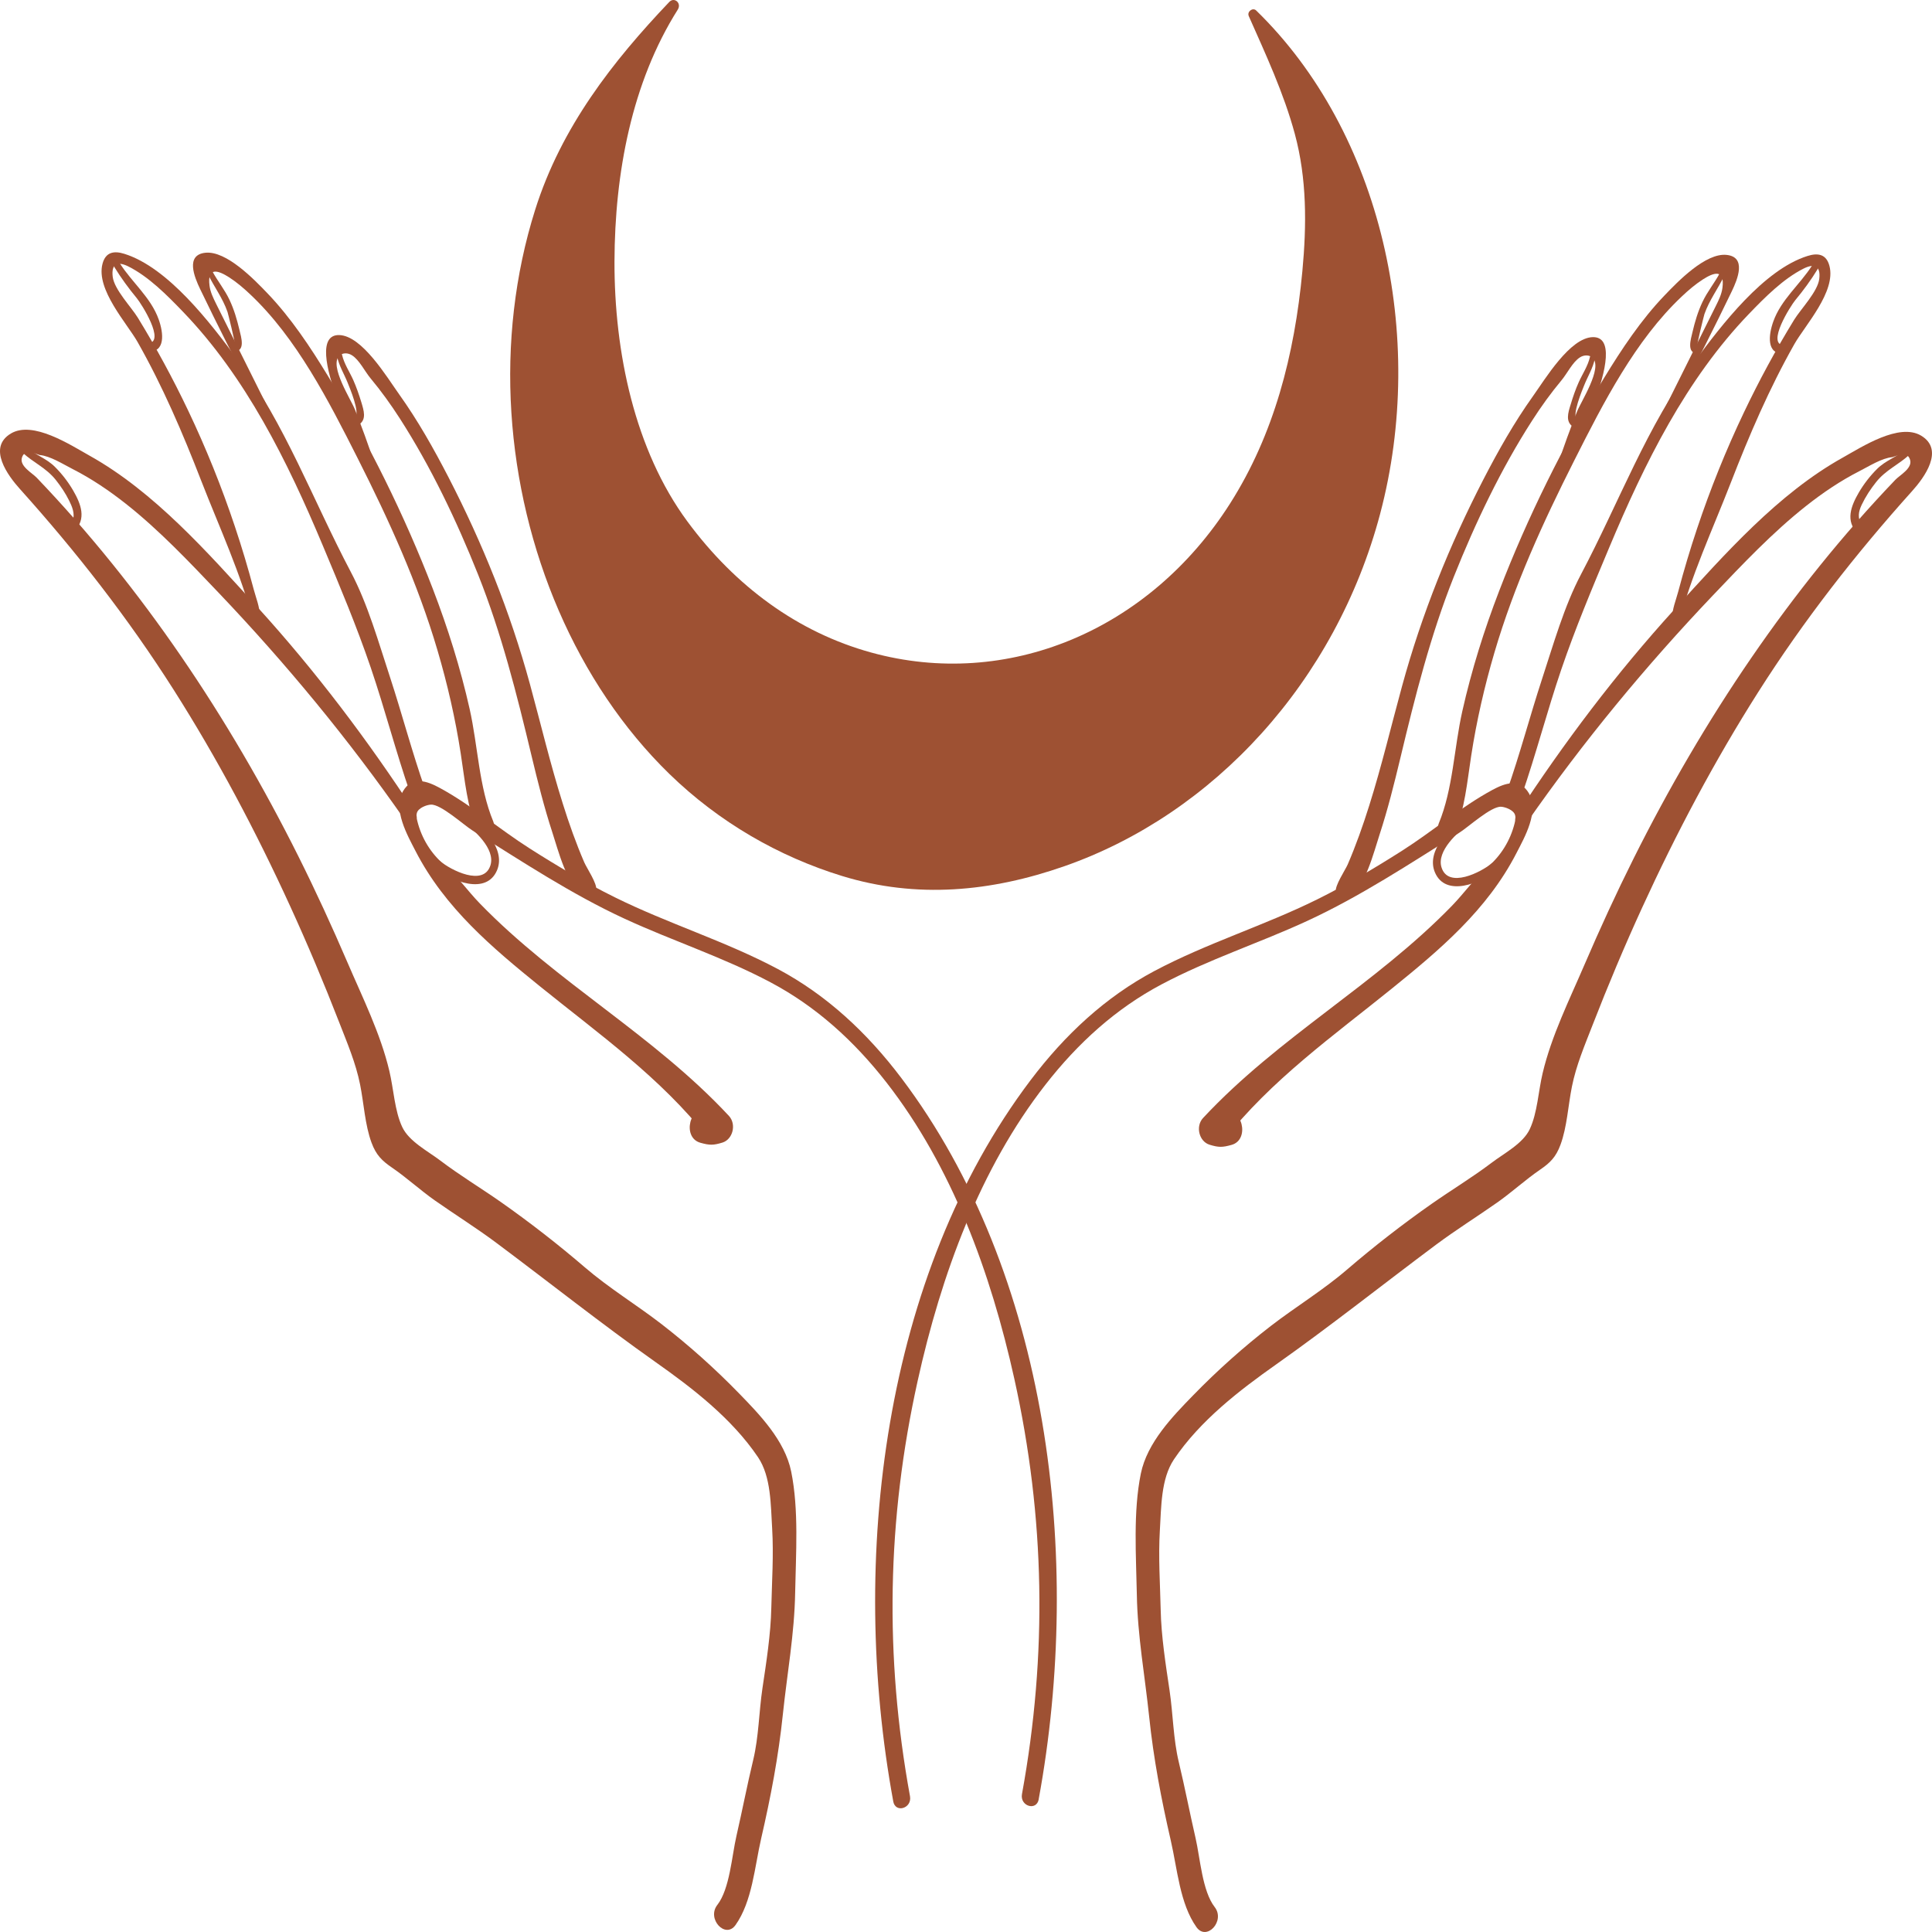 <svg xmlns="http://www.w3.org/2000/svg" width="70" height="70" viewBox="0 0 70 70" fill="none"><path d="M50.008 18.605C51.705 12.198 50.068 4.808 45.512 0.378C45.392 0.262 45.171 0.418 45.247 0.587C45.861 1.976 46.511 3.363 46.914 4.852C47.353 6.478 47.344 8.153 47.187 9.829C46.903 12.858 46.163 15.734 44.569 18.242C41.633 22.859 36.482 24.997 31.564 23.642C28.909 22.911 26.64 21.243 24.906 18.894C22.995 16.305 22.255 12.757 22.264 9.466C22.274 6.276 22.888 2.99 24.556 0.35C24.706 0.113 24.432 -0.12 24.25 0.07C22.21 2.215 20.337 4.598 19.392 7.594C18.649 9.945 18.369 12.461 18.528 14.947C18.845 19.915 20.883 24.761 24.256 28.044C26.052 29.791 28.218 31.035 30.51 31.739C33.212 32.569 35.909 32.313 38.566 31.384C43.967 29.496 48.392 24.706 50.008 18.607V18.605Z" fill="#9E5133"></path><path d="M37.634 65.189C39.247 56.416 37.998 46.131 32.662 39.065C31.41 37.406 29.941 36.045 28.176 35.106C26.263 34.091 24.207 33.466 22.273 32.509C21.218 31.987 20.198 31.381 19.196 30.744C18.101 30.047 17.064 29.16 15.929 28.545C15.484 28.304 14.93 28.097 14.6 28.67C14.222 29.324 14.766 30.271 15.052 30.828C16.117 32.901 17.852 34.351 19.559 35.733C21.663 37.435 23.951 39.053 25.669 41.249C25.746 40.928 25.823 40.604 25.9 40.282C25.821 40.267 25.744 40.253 25.666 40.238C25.005 39.981 24.688 41.21 25.375 41.404C25.709 41.498 25.845 41.499 26.178 41.397C26.551 41.28 26.692 40.736 26.409 40.429C23.665 37.484 20.173 35.606 17.388 32.737C16.934 32.269 16.565 31.733 16.081 31.319C15.621 30.927 15.276 30.376 15.122 29.754C15.097 29.655 15.077 29.547 15.106 29.449C15.159 29.271 15.457 29.162 15.609 29.153C15.973 29.131 16.797 29.889 17.123 30.093C18.925 31.221 20.712 32.401 22.628 33.286C24.377 34.094 26.208 34.683 27.921 35.593C29.562 36.464 30.938 37.705 32.123 39.226C34.487 42.26 35.898 46.105 36.752 49.961C37.864 54.983 37.953 59.936 37.028 65.004C36.948 65.442 37.556 65.63 37.636 65.189H37.634Z" fill="#9E5133"></path><path d="M14.822 28.91C14.776 28.895 14.729 28.879 14.681 28.864C14.626 28.845 14.585 28.944 14.641 28.97C14.686 28.99 14.729 29.012 14.774 29.033C14.857 29.072 14.907 28.936 14.822 28.908V28.91Z" fill="#9E5133"></path><path d="M15.06 29.475C13.328 26.818 11.434 24.313 9.333 22.003C7.491 19.981 5.581 17.814 3.239 16.506C2.538 16.113 1.191 15.233 0.396 15.706C-0.469 16.221 0.29 17.238 0.725 17.721C2.759 19.985 4.637 22.385 6.297 25C7.875 27.484 9.266 30.108 10.505 32.815C11.143 34.207 11.739 35.625 12.296 37.058C12.58 37.789 12.891 38.515 13.047 39.296C13.184 39.979 13.223 40.755 13.46 41.398C13.627 41.852 13.842 42.057 14.201 42.304C14.737 42.67 15.224 43.121 15.755 43.494C16.499 44.016 17.247 44.482 17.977 45.026C19.908 46.468 21.802 47.973 23.755 49.353C25.08 50.288 26.514 51.387 27.465 52.798C27.94 53.505 27.924 54.525 27.977 55.388C28.033 56.338 27.968 57.302 27.946 58.254C27.926 59.208 27.766 60.223 27.625 61.168C27.497 62.031 27.492 62.927 27.29 63.767C27.07 64.68 26.893 65.606 26.682 66.522C26.515 67.245 26.441 68.438 25.99 69.019C25.596 69.525 26.284 70.263 26.649 69.748C27.254 68.897 27.343 67.635 27.579 66.61C27.927 65.1 28.205 63.646 28.365 62.11C28.52 60.629 28.784 59.201 28.81 57.706C28.836 56.296 28.948 54.705 28.666 53.316C28.436 52.187 27.51 51.24 26.78 50.488C25.895 49.577 24.943 48.728 23.953 47.963C23.058 47.273 22.069 46.673 21.198 45.925C20.224 45.088 19.178 44.275 18.137 43.545C17.416 43.04 16.666 42.59 15.957 42.052C15.502 41.706 14.821 41.359 14.574 40.835C14.296 40.243 14.263 39.457 14.108 38.808C13.789 37.452 13.13 36.132 12.589 34.87C12.03 33.569 11.44 32.285 10.81 31.024C8.284 25.969 5.127 21.274 1.325 17.303C1.164 17.136 0.709 16.892 0.792 16.59C0.885 16.254 1.238 16.423 1.439 16.487C1.82 16.519 2.295 16.824 2.633 16.995C3.312 17.341 3.956 17.776 4.563 18.255C5.774 19.212 6.854 20.356 7.932 21.488C10.361 24.041 12.632 26.785 14.677 29.723C14.846 29.965 15.225 29.735 15.057 29.479L15.06 29.475Z" fill="#9E5133"></path><path d="M9.381 22.489C9.398 22.413 9.408 22.341 9.41 22.32C9.421 22.012 9.273 21.659 9.196 21.366C8.991 20.593 8.762 19.827 8.509 19.072C8.028 17.632 7.462 16.228 6.815 14.87C6.265 13.715 5.656 12.592 4.993 11.51C4.756 11.124 4.141 10.491 4.084 10.03C4.023 9.529 4.285 9.47 4.653 9.655C5.389 10.025 6.053 10.695 6.633 11.299C8.901 13.657 10.404 16.684 11.7 19.777C12.315 21.245 12.917 22.676 13.432 24.186C13.946 25.695 14.345 27.248 14.869 28.758C14.996 29.124 15.534 28.961 15.403 28.595C14.929 27.254 14.571 25.878 14.129 24.529C13.714 23.269 13.326 21.887 12.712 20.726C11.337 18.122 10.335 15.369 8.587 13.003C7.622 11.698 6.092 9.693 4.507 9.197C4.142 9.082 3.827 9.121 3.713 9.561C3.472 10.491 4.6 11.713 4.984 12.39C5.892 13.992 6.616 15.679 7.289 17.415C7.954 19.125 8.733 20.786 9.196 22.584C9.27 22.871 9.343 22.663 9.382 22.486L9.381 22.489Z" fill="#9E5133"></path><path d="M9.558 14.473C8.981 13.316 8.405 12.158 7.827 11.001C7.726 10.795 7.622 10.586 7.592 10.355C7.499 9.641 7.922 9.806 8.3 10.047C8.572 10.222 8.824 10.437 9.062 10.662C10.742 12.244 11.899 14.504 12.961 16.608C14.091 18.846 15.132 21.121 15.852 23.566C16.213 24.79 16.499 26.038 16.694 27.307C16.85 28.317 16.918 29.187 17.295 30.134C17.466 30.565 18.05 30.192 17.871 29.761C17.35 28.506 17.318 27.032 17.016 25.687C16.681 24.198 16.224 22.748 15.682 21.335C14.657 18.666 13.346 16.031 11.883 13.624C11.242 12.569 10.538 11.514 9.702 10.639C9.202 10.116 8.197 9.076 7.438 9.158C6.716 9.236 7.038 10.03 7.252 10.475C7.566 11.131 7.891 11.783 8.217 12.432C8.512 13.021 8.856 13.572 9.132 14.175C9.24 14.41 9.328 14.569 9.471 14.774C9.602 14.963 9.914 15.18 10.005 15.361L9.561 14.471L9.558 14.473Z" fill="#9E5133"></path><path d="M13.538 16.723C13.342 16.088 13.102 15.461 12.865 14.85C12.718 14.473 11.928 13.271 12.288 12.898C12.41 12.771 12.609 12.78 12.753 12.873C13.021 13.042 13.216 13.456 13.424 13.705C13.806 14.163 14.159 14.653 14.487 15.163C15.612 16.913 16.543 18.863 17.325 20.825C18.17 22.948 18.724 25.147 19.259 27.385C19.483 28.319 19.716 29.254 20.014 30.165C20.224 30.804 20.534 32.06 21.114 32.427C21.281 32.533 21.547 32.459 21.598 32.237C21.648 32.025 21.256 31.448 21.169 31.245C20.871 30.554 20.616 29.838 20.39 29.114C19.94 27.689 19.594 26.229 19.2 24.785C18.486 22.168 17.477 19.671 16.252 17.297C15.714 16.254 15.137 15.232 14.463 14.288C14.017 13.664 13.117 12.157 12.286 12.14C10.806 12.112 13.233 16.913 13.749 17.483C13.688 17.228 13.617 16.975 13.538 16.723Z" fill="#9E5133"></path><path d="M0.808 16.391C1.205 16.762 1.671 16.946 2.023 17.391C2.208 17.625 2.375 17.874 2.509 18.146C2.602 18.334 2.73 18.62 2.633 18.846C2.588 18.949 2.48 19.021 2.429 19.129C2.403 19.183 2.428 19.24 2.477 19.261C2.502 19.271 2.525 19.281 2.55 19.291C2.599 19.312 2.655 19.286 2.691 19.25C3.142 18.798 2.935 18.262 2.649 17.769C2.465 17.454 2.239 17.163 1.987 16.913C1.679 16.607 1.289 16.49 0.968 16.211C0.854 16.113 0.691 16.283 0.806 16.391H0.808Z" fill="#9E5133"></path><path d="M4.145 9.678C4.387 10.073 4.663 10.45 4.954 10.801C5.121 11.003 6.015 12.403 5.365 12.436C5.189 12.444 5.189 12.729 5.365 12.737C6.002 12.768 5.927 12.068 5.749 11.571C5.466 10.778 4.784 10.234 4.347 9.549C4.261 9.416 4.061 9.541 4.147 9.679L4.145 9.678Z" fill="#9E5133"></path><path d="M7.523 9.91C7.753 10.392 8.062 10.782 8.243 11.302C8.262 11.355 8.53 12.438 8.498 12.438C8.328 12.441 8.328 12.736 8.498 12.73C8.896 12.717 8.742 12.227 8.675 11.951C8.584 11.569 8.482 11.22 8.318 10.869C8.136 10.482 7.878 10.179 7.682 9.808C7.622 9.693 7.467 9.794 7.522 9.91H7.523Z" fill="#9E5133"></path><path d="M12.213 12.908C12.283 13.259 12.47 13.549 12.599 13.874C12.666 14.044 13.066 14.978 12.859 15.129C12.714 15.235 12.842 15.485 12.997 15.389C13.293 15.206 13.181 14.87 13.091 14.571C13.008 14.299 12.912 14.023 12.797 13.764C12.66 13.46 12.47 13.188 12.392 12.852C12.363 12.723 12.189 12.778 12.215 12.907L12.213 12.908Z" fill="#9E5133"></path><path d="M16.78 29.782C17.167 30.059 17.956 30.752 17.77 31.35C17.525 32.139 16.329 31.519 15.951 31.206C15.806 31.086 15.666 31.357 15.809 31.475C16.338 31.915 17.623 32.454 18.01 31.528C18.339 30.74 17.44 29.886 16.921 29.515C16.768 29.405 16.627 29.675 16.779 29.783L16.78 29.782Z" fill="#9E5133"></path><path d="M32.364 65.266C30.751 56.493 32.001 46.208 37.336 39.142C38.589 37.483 40.057 36.122 41.823 35.183C43.735 34.168 45.791 33.543 47.726 32.586C48.78 32.064 49.801 31.458 50.803 30.821C51.898 30.124 52.935 29.237 54.069 28.622C54.514 28.381 55.068 28.174 55.398 28.747C55.777 29.401 55.233 30.348 54.946 30.905C53.882 32.978 52.147 34.428 50.439 35.81C48.335 37.512 46.047 39.13 44.33 41.327C44.253 41.005 44.176 40.681 44.099 40.359C44.177 40.344 44.254 40.33 44.333 40.315C44.993 40.058 45.31 41.287 44.624 41.481C44.289 41.575 44.154 41.577 43.821 41.474C43.447 41.357 43.306 40.811 43.59 40.506C46.334 37.562 49.826 35.683 52.611 32.814C53.064 32.346 53.434 31.81 53.918 31.396C54.378 31.004 54.722 30.453 54.877 29.831C54.901 29.732 54.922 29.624 54.892 29.526C54.84 29.348 54.542 29.239 54.389 29.23C54.026 29.208 53.201 29.966 52.875 30.17C51.074 31.299 49.286 32.478 47.371 33.363C45.621 34.172 43.79 34.76 42.077 35.67C40.437 36.541 39.061 37.782 37.876 39.303C35.511 42.337 34.1 46.182 33.247 50.038C32.134 55.059 32.046 60.013 32.971 65.081C33.05 65.519 32.443 65.707 32.363 65.266H32.364Z" fill="#9E5133"></path><path d="M55.178 28.987C55.224 28.971 55.271 28.956 55.319 28.941C55.374 28.922 55.414 29.021 55.359 29.047C55.314 29.067 55.271 29.089 55.225 29.11C55.143 29.149 55.093 29.012 55.178 28.985V28.987Z" fill="#9E5133"></path><path d="M54.94 29.552C56.672 26.895 58.566 24.39 60.667 22.08C62.508 20.058 64.419 17.891 66.761 16.583C67.462 16.191 68.808 15.311 69.604 15.783C70.469 16.299 69.71 17.316 69.275 17.798C67.241 20.062 65.363 22.462 63.703 25.077C62.125 27.561 60.734 30.186 59.495 32.892C58.857 34.285 58.261 35.702 57.704 37.135C57.42 37.866 57.109 38.592 56.953 39.373C56.816 40.056 56.777 40.832 56.54 41.475C56.373 41.929 56.158 42.135 55.798 42.381C55.263 42.748 54.776 43.198 54.245 43.571C53.501 44.093 52.753 44.559 52.023 45.103C50.092 46.545 48.198 48.05 46.245 49.43C44.92 50.365 43.486 51.464 42.535 52.875C42.06 53.582 42.076 54.602 42.023 55.465C41.967 56.416 42.032 57.38 42.054 58.331C42.074 59.285 42.234 60.3 42.375 61.245C42.503 62.108 42.508 63.004 42.71 63.844C42.929 64.757 43.107 65.683 43.318 66.599C43.485 67.322 43.559 68.515 44.01 69.096C44.404 69.602 43.716 70.34 43.351 69.825C42.746 68.974 42.657 67.712 42.42 66.687C42.073 65.177 41.795 63.723 41.635 62.187C41.48 60.706 41.216 59.278 41.19 57.783C41.164 56.373 41.052 54.782 41.334 53.394C41.564 52.264 42.49 51.317 43.22 50.565C44.105 49.654 45.057 48.805 46.047 48.04C46.942 47.35 47.931 46.751 48.802 46.002C49.776 45.165 50.822 44.352 51.863 43.623C52.584 43.117 53.334 42.667 54.043 42.13C54.498 41.784 55.179 41.436 55.426 40.912C55.704 40.32 55.737 39.534 55.892 38.885C56.212 37.529 56.87 36.209 57.411 34.947C57.97 33.646 58.56 32.362 59.19 31.102C61.716 26.046 64.873 21.351 68.675 17.381C68.836 17.213 69.291 16.97 69.208 16.667C69.115 16.331 68.762 16.5 68.561 16.564C68.18 16.596 67.705 16.901 67.367 17.072C66.688 17.418 66.044 17.853 65.438 18.332C64.226 19.29 63.145 20.433 62.068 21.565C59.639 24.118 57.368 26.862 55.323 29.8C55.154 30.042 54.775 29.812 54.943 29.555L54.94 29.552Z" fill="#9E5133"></path><path d="M60.618 22.567C60.6 22.489 60.59 22.418 60.589 22.397C60.577 22.089 60.726 21.736 60.803 21.443C61.008 20.669 61.236 19.904 61.489 19.149C61.971 17.709 62.536 16.305 63.183 14.948C63.733 13.792 64.342 12.669 65.005 11.587C65.243 11.201 65.858 10.568 65.915 10.107C65.976 9.606 65.714 9.547 65.346 9.732C64.61 10.102 63.945 10.772 63.365 11.376C61.098 13.734 59.594 16.761 58.298 19.855C57.683 21.322 57.081 22.753 56.566 24.263C56.053 25.772 55.653 27.325 55.13 28.835C55.003 29.201 54.465 29.038 54.596 28.672C55.07 27.331 55.428 25.955 55.87 24.606C56.284 23.346 56.672 21.964 57.286 20.803C58.662 18.199 59.664 15.446 61.412 13.08C62.376 11.775 63.906 9.77 65.491 9.274C65.856 9.159 66.172 9.198 66.285 9.638C66.527 10.568 65.398 11.79 65.014 12.467C64.107 14.069 63.383 15.756 62.709 17.492C62.045 19.202 61.265 20.863 60.803 22.661C60.728 22.948 60.656 22.739 60.617 22.563L60.618 22.567Z" fill="#9E5133"></path><path d="M60.441 14.55C61.018 13.393 61.594 12.235 62.171 11.078C62.273 10.874 62.376 10.664 62.407 10.432C62.5 9.718 62.077 9.883 61.699 10.124C61.427 10.299 61.175 10.514 60.937 10.739C59.257 12.321 58.099 14.581 57.038 16.685C55.908 18.923 54.866 21.198 54.146 23.643C53.786 24.867 53.499 26.116 53.304 27.384C53.149 28.394 53.08 29.264 52.704 30.211C52.532 30.642 51.949 30.269 52.128 29.838C52.648 28.583 52.681 27.108 52.983 25.765C53.318 24.275 53.774 22.825 54.317 21.412C55.342 18.743 56.652 16.108 58.115 13.701C58.757 12.646 59.46 11.591 60.297 10.717C60.797 10.193 61.802 9.153 62.561 9.236C63.282 9.313 62.961 10.107 62.747 10.552C62.433 11.208 62.107 11.86 61.781 12.509C61.486 13.098 61.143 13.649 60.867 14.252C60.759 14.487 60.67 14.646 60.528 14.853C60.397 15.041 60.084 15.259 59.994 15.44C60.142 15.144 60.289 14.848 60.438 14.55H60.441Z" fill="#9E5133"></path><path d="M56.46 16.798C56.657 16.163 56.896 15.537 57.133 14.925C57.28 14.549 58.07 13.347 57.711 12.973C57.589 12.847 57.389 12.855 57.245 12.948C56.978 13.117 56.783 13.532 56.575 13.78C56.193 14.239 55.839 14.728 55.512 15.239C54.386 16.988 53.456 18.939 52.673 20.901C51.828 23.025 51.274 25.222 50.739 27.46C50.515 28.395 50.282 29.329 49.984 30.24C49.775 30.879 49.465 32.136 48.885 32.502C48.718 32.608 48.451 32.535 48.401 32.312C48.351 32.1 48.742 31.523 48.83 31.321C49.128 30.629 49.382 29.913 49.609 29.189C50.058 27.765 50.404 26.304 50.799 24.861C51.513 22.243 52.522 19.747 53.746 17.372C54.285 16.329 54.862 15.307 55.535 14.364C55.982 13.739 56.882 12.232 57.712 12.215C59.193 12.188 56.766 16.988 56.249 17.559C56.31 17.303 56.382 17.05 56.46 16.798Z" fill="#9E5133"></path><path d="M69.03 16.288C68.707 16.569 68.317 16.684 68.01 16.99C67.758 17.242 67.532 17.531 67.348 17.846C67.063 18.336 66.855 18.875 67.306 19.327C67.343 19.363 67.398 19.389 67.447 19.368C67.472 19.358 67.495 19.348 67.52 19.337C67.571 19.317 67.594 19.26 67.568 19.206C67.53 19.125 67.476 19.089 67.437 19.012C67.305 18.752 67.331 18.547 67.452 18.291C67.593 17.994 67.773 17.721 67.974 17.468C68.329 17.021 68.791 16.84 69.189 16.468C69.303 16.362 69.142 16.191 69.028 16.288H69.03Z" fill="#9E5133"></path><path d="M65.653 9.623C65.215 10.309 64.533 10.854 64.251 11.646C64.073 12.141 63.996 12.843 64.635 12.812C64.811 12.804 64.811 12.52 64.635 12.511C63.983 12.48 64.885 11.07 65.046 10.876C65.337 10.525 65.615 10.148 65.855 9.753C65.939 9.614 65.739 9.489 65.654 9.623H65.653Z" fill="#9E5133"></path><path d="M62.317 9.885C62.12 10.256 61.863 10.559 61.681 10.946C61.517 11.297 61.413 11.646 61.323 12.028C61.258 12.304 61.102 12.794 61.501 12.807C61.671 12.812 61.671 12.518 61.501 12.515C61.466 12.515 61.742 11.415 61.755 11.379C61.937 10.862 62.245 10.467 62.475 9.987C62.53 9.871 62.376 9.77 62.315 9.885H62.317Z" fill="#9E5133"></path><path d="M57.608 12.931C57.531 13.265 57.34 13.539 57.203 13.843C57.087 14.1 56.992 14.377 56.91 14.65C56.816 14.949 56.707 15.285 57.003 15.468C57.157 15.564 57.286 15.314 57.141 15.208C56.934 15.059 57.334 14.122 57.401 13.953C57.531 13.628 57.717 13.338 57.786 12.987C57.811 12.859 57.638 12.804 57.609 12.932L57.608 12.931Z" fill="#9E5133"></path><path d="M53.078 29.59C52.558 29.961 51.66 30.817 51.988 31.603C52.375 32.529 53.661 31.99 54.19 31.55C54.333 31.43 54.193 31.16 54.047 31.281C53.669 31.596 52.472 32.215 52.228 31.425C52.044 30.829 52.832 30.134 53.22 29.857C53.371 29.749 53.23 29.479 53.078 29.588V29.59Z" fill="#9E5133"></path></svg>